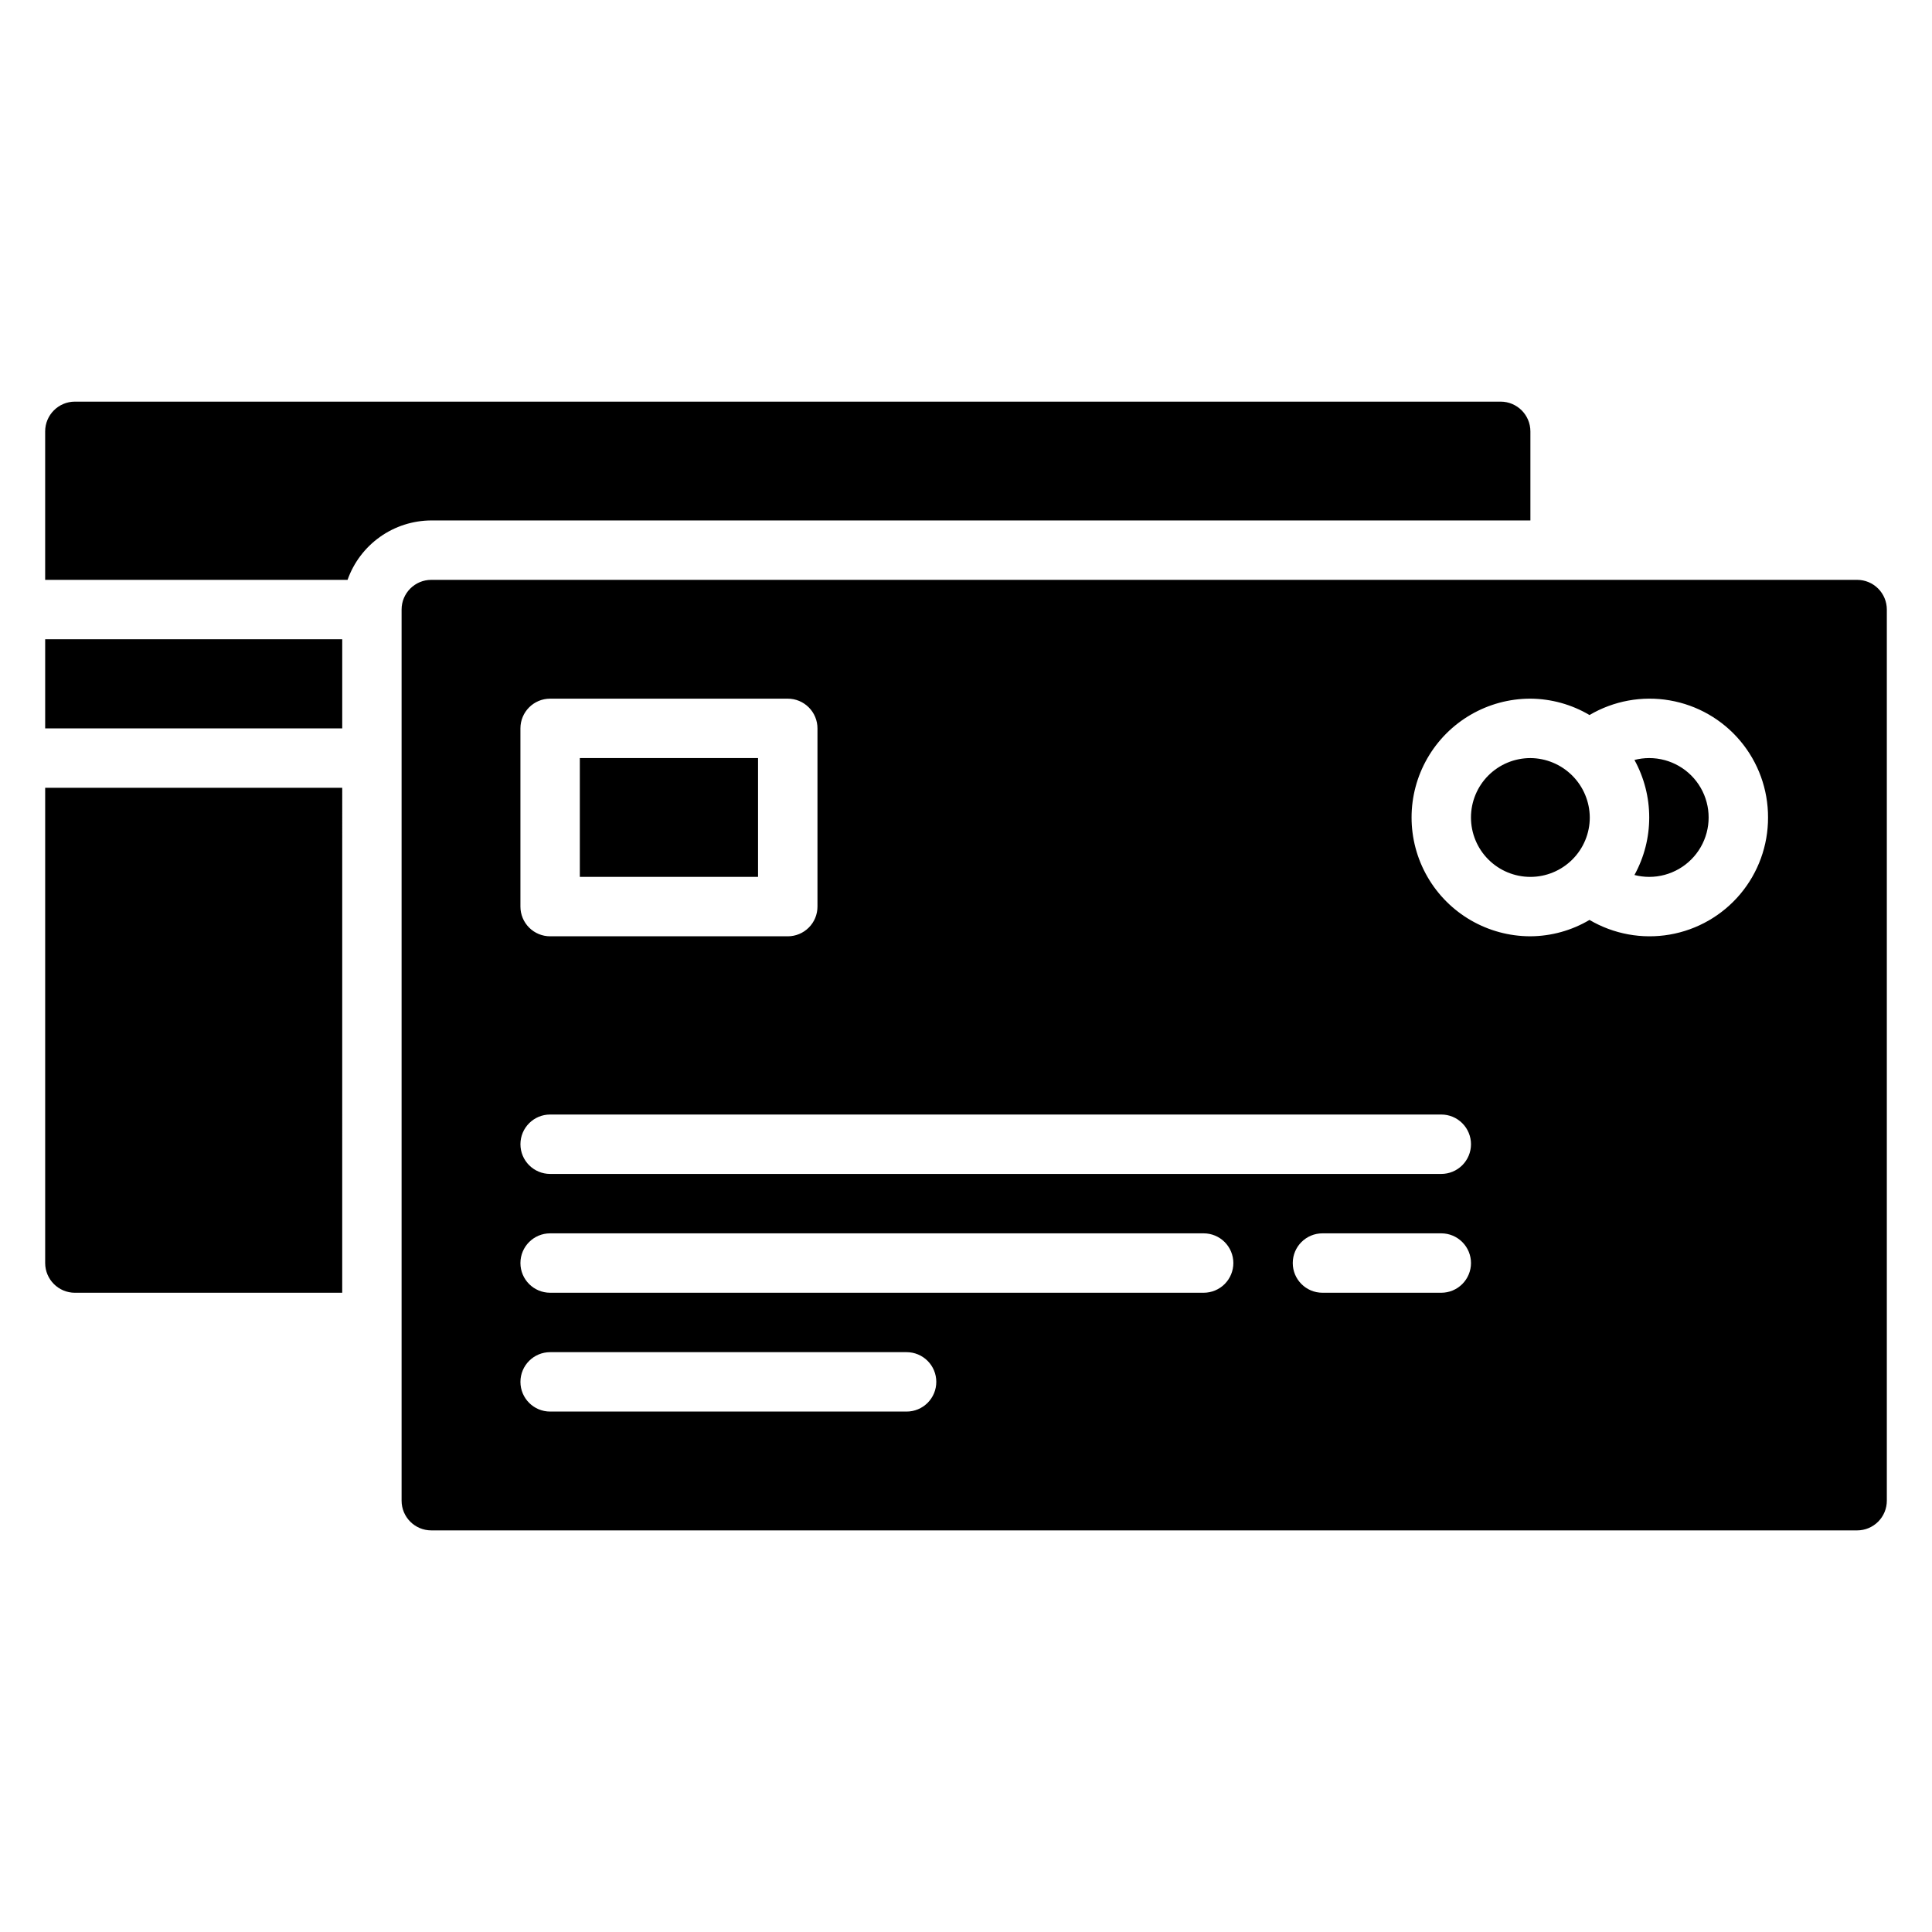 <?xml version="1.0" encoding="UTF-8"?>
<!-- Uploaded to: ICON Repo, www.svgrepo.com, Generator: ICON Repo Mixer Tools -->
<svg fill="#000000" width="800px" height="800px" version="1.1" viewBox="144 144 512 512" xmlns="http://www.w3.org/2000/svg">
 <path d="m565.31 360.64c0 4.176-1.66 8.184-4.613 11.133-2.953 2.953-6.957 4.613-11.133 4.613-4.176 0-8.18-1.66-11.133-4.613-2.953-2.949-4.609-6.957-4.609-11.133s1.656-8.18 4.609-11.133c2.953-2.949 6.957-4.609 11.133-4.609 4.168 0.023 8.156 1.691 11.105 4.641 2.945 2.945 4.613 6.934 4.641 11.102zm-220.42-15.742h-47.23v31.488h47.23zm299.14-39.359v236.16c0 2.086-0.828 4.09-2.305 5.566-1.477 1.477-3.481 2.305-5.566 2.305h-377.86c-4.348 0-7.871-3.523-7.871-7.871v-236.16c0-4.348 3.523-7.871 7.871-7.871h377.86c2.086 0 4.09 0.828 5.566 2.305 1.477 1.477 2.305 3.477 2.305 5.566zm-362.11 78.719c0 2.09 0.828 4.09 2.305 5.566 1.477 1.477 3.481 2.305 5.566 2.305h62.977c2.09 0 4.09-0.828 5.566-2.305 1.477-1.477 2.305-3.477 2.305-5.566v-47.23c0-2.09-0.828-4.09-2.305-5.566-1.477-1.477-3.477-2.309-5.566-2.309h-62.977c-4.348 0-7.871 3.527-7.871 7.875zm110.21 125.95c0-2.09-0.828-4.09-2.305-5.566-1.477-1.477-3.477-2.305-5.566-2.305h-94.465c-4.348 0-7.871 3.523-7.871 7.871 0 4.348 3.523 7.871 7.871 7.871h94.465c2.09 0 4.09-0.828 5.566-2.305 1.477-1.477 2.305-3.481 2.305-5.566zm78.719-31.488h0.004c0-2.086-0.832-4.09-2.305-5.566-1.477-1.477-3.481-2.305-5.566-2.305h-173.19c-4.348 0-7.871 3.523-7.871 7.871s3.523 7.871 7.871 7.871h173.19c2.086 0 4.09-0.828 5.566-2.305 1.473-1.477 2.305-3.481 2.305-5.566zm62.977 0h0.004c0-2.086-0.832-4.09-2.309-5.566-1.477-1.477-3.477-2.305-5.566-2.305h-31.488c-4.348 0-7.871 3.523-7.871 7.871s3.523 7.871 7.871 7.871h31.488c2.09 0 4.09-0.828 5.566-2.305 1.477-1.477 2.309-3.481 2.309-5.566zm0-31.488h0.004c0-2.086-0.832-4.09-2.309-5.566-1.477-1.477-3.477-2.305-5.566-2.305h-236.16c-4.348 0-7.871 3.523-7.871 7.871 0 4.348 3.523 7.871 7.871 7.871h236.16c2.09 0 4.09-0.828 5.566-2.305s2.309-3.477 2.309-5.566zm78.723-86.594c0.023-7.422-2.582-14.609-7.356-20.293s-11.406-9.488-18.723-10.742c-7.312-1.258-14.836 0.121-21.234 3.887-4.742-2.809-10.148-4.305-15.664-4.34-11.25 0-21.645 6.004-27.27 15.746-5.625 9.742-5.625 21.746 0 31.488 5.625 9.742 16.02 15.742 27.27 15.742 5.516-0.031 10.922-1.527 15.664-4.336 6.398 3.766 13.922 5.144 21.234 3.887 7.316-1.254 13.949-5.062 18.723-10.742 4.773-5.684 7.379-12.875 7.356-20.297zm-31.488-15.742c-1.32 0-2.637 0.168-3.914 0.5 5.219 9.492 5.219 20.996 0 30.488 1.277 0.332 2.594 0.5 3.914 0.5 5.625 0 10.824-3 13.637-7.871 2.812-4.871 2.812-10.875 0-15.746s-8.012-7.871-13.637-7.871zm-425.09-7.871h78.723v-23.617h-78.723zm0 141.7c0.012 4.344 3.531 7.859 7.871 7.871h70.848l0.004-133.82h-78.723zm393.6-196.8v-23.617c-0.012-4.34-3.527-7.859-7.871-7.871h-377.86c-4.34 0.012-7.859 3.531-7.871 7.871v39.359l80.137 0.004c1.625-4.594 4.633-8.574 8.605-11.391 3.973-2.82 8.723-4.34 13.594-4.356z"/>
</svg>